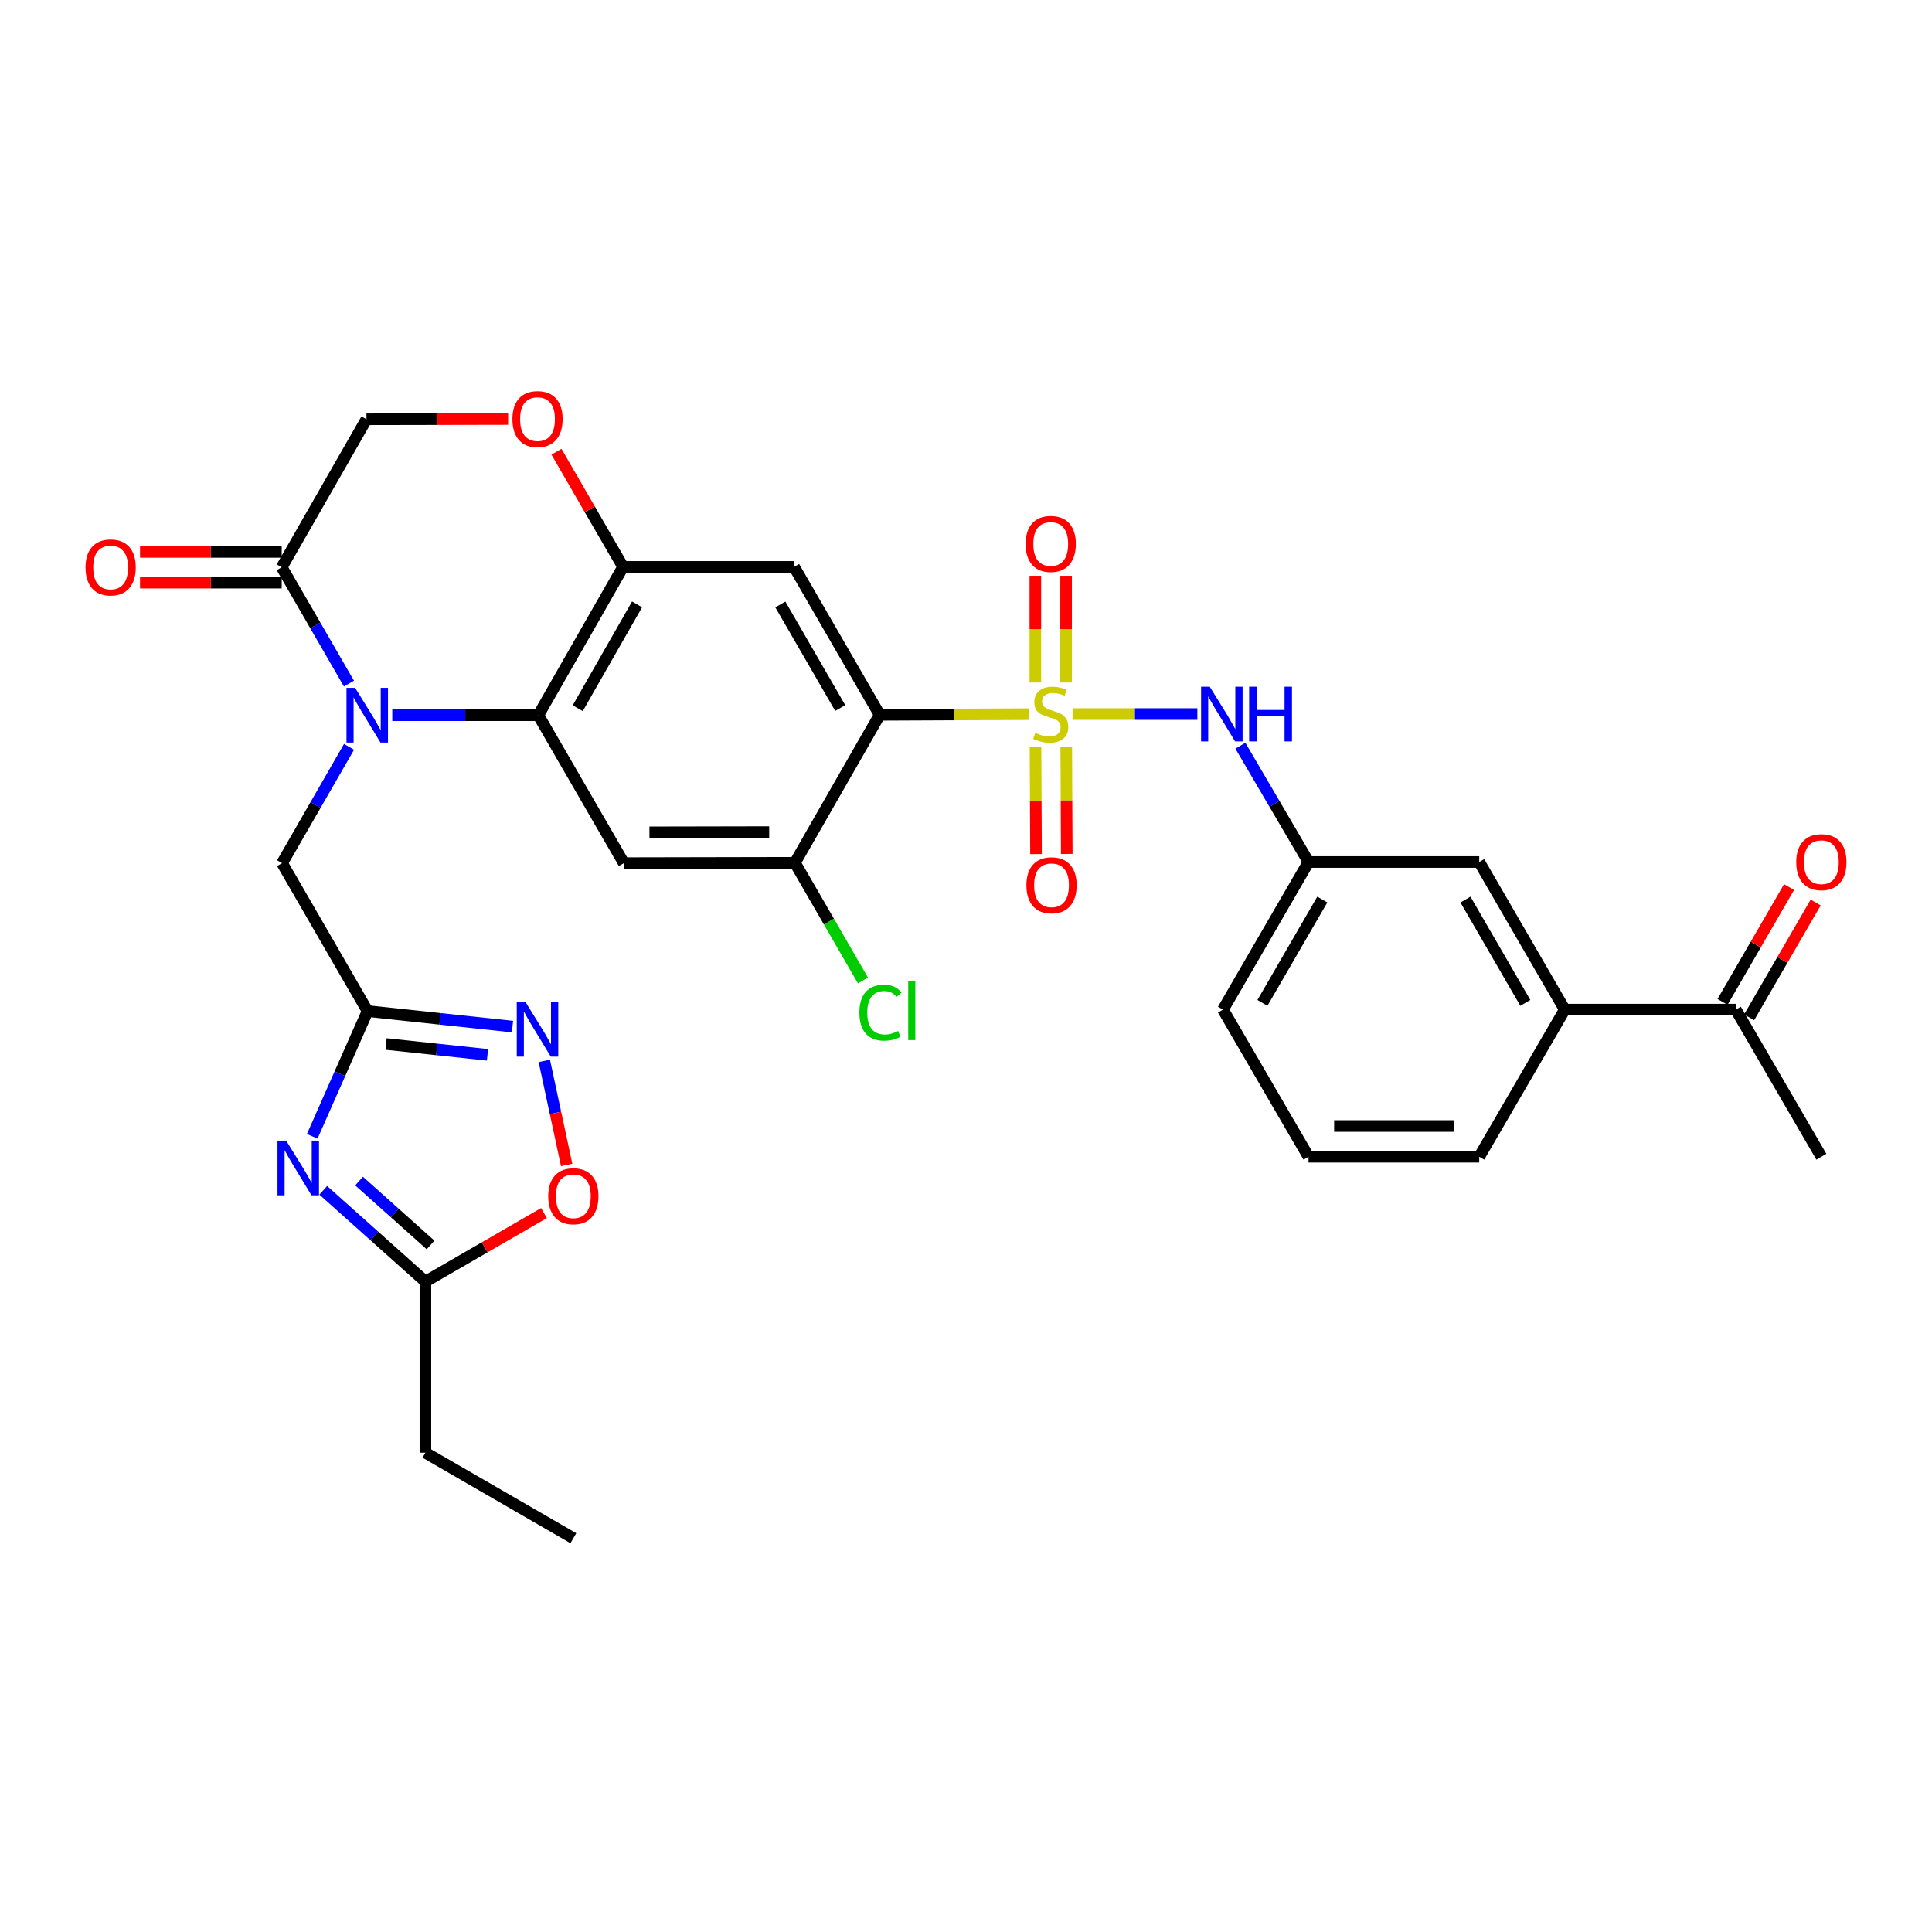 <?xml version='1.0' encoding='iso-8859-1'?>
<svg version='1.1' baseProfile='full'
              xmlns='http://www.w3.org/2000/svg'
                      xmlns:rdkit='http://www.rdkit.org/xml'
                      xmlns:xlink='http://www.w3.org/1999/xlink'
                  xml:space='preserve'
width='1000px' height='1000px' viewBox='0 0 1000 1000'>
<!-- END OF HEADER -->
<rect style='opacity:1.0;fill:#FFFFFF;stroke:none' width='1000' height='1000' x='0' y='0'> </rect>
<path class='bond-0' d='M 532.561,369.643 L 493.942,369.817' style='fill:none;fill-rule:evenodd;stroke:#CCCC00;stroke-width:6px;stroke-linecap:butt;stroke-linejoin:miter;stroke-opacity:1' />
<path class='bond-0' d='M 493.942,369.817 L 455.323,369.99' style='fill:none;fill-rule:evenodd;stroke:#000000;stroke-width:6px;stroke-linecap:butt;stroke-linejoin:miter;stroke-opacity:1' />
<path class='bond-11' d='M 555.149,369.592 L 587.449,369.592' style='fill:none;fill-rule:evenodd;stroke:#CCCC00;stroke-width:6px;stroke-linecap:butt;stroke-linejoin:miter;stroke-opacity:1' />
<path class='bond-11' d='M 587.449,369.592 L 619.749,369.592' style='fill:none;fill-rule:evenodd;stroke:#0000FF;stroke-width:6px;stroke-linecap:butt;stroke-linejoin:miter;stroke-opacity:1' />
<path class='bond-16' d='M 535.977,386.723 L 536.107,414.393' style='fill:none;fill-rule:evenodd;stroke:#CCCC00;stroke-width:6px;stroke-linecap:butt;stroke-linejoin:miter;stroke-opacity:1' />
<path class='bond-16' d='M 536.107,414.393 L 536.237,442.063' style='fill:none;fill-rule:evenodd;stroke:#FF0000;stroke-width:6px;stroke-linecap:butt;stroke-linejoin:miter;stroke-opacity:1' />
<path class='bond-16' d='M 551.892,386.649 L 552.022,414.319' style='fill:none;fill-rule:evenodd;stroke:#CCCC00;stroke-width:6px;stroke-linecap:butt;stroke-linejoin:miter;stroke-opacity:1' />
<path class='bond-16' d='M 552.022,414.319 L 552.152,441.989' style='fill:none;fill-rule:evenodd;stroke:#FF0000;stroke-width:6px;stroke-linecap:butt;stroke-linejoin:miter;stroke-opacity:1' />
<path class='bond-17' d='M 551.812,353.269 L 551.812,325.642' style='fill:none;fill-rule:evenodd;stroke:#CCCC00;stroke-width:6px;stroke-linecap:butt;stroke-linejoin:miter;stroke-opacity:1' />
<path class='bond-17' d='M 551.812,325.642 L 551.812,298.014' style='fill:none;fill-rule:evenodd;stroke:#FF0000;stroke-width:6px;stroke-linecap:butt;stroke-linejoin:miter;stroke-opacity:1' />
<path class='bond-17' d='M 535.897,353.269 L 535.897,325.642' style='fill:none;fill-rule:evenodd;stroke:#CCCC00;stroke-width:6px;stroke-linecap:butt;stroke-linejoin:miter;stroke-opacity:1' />
<path class='bond-17' d='M 535.897,325.642 L 535.897,298.014' style='fill:none;fill-rule:evenodd;stroke:#FF0000;stroke-width:6px;stroke-linecap:butt;stroke-linejoin:miter;stroke-opacity:1' />
<path class='bond-5' d='M 455.323,369.99 L 411.036,293.413' style='fill:none;fill-rule:evenodd;stroke:#000000;stroke-width:6px;stroke-linecap:butt;stroke-linejoin:miter;stroke-opacity:1' />
<path class='bond-5' d='M 434.903,366.471 L 403.902,312.867' style='fill:none;fill-rule:evenodd;stroke:#000000;stroke-width:6px;stroke-linecap:butt;stroke-linejoin:miter;stroke-opacity:1' />
<path class='bond-10' d='M 455.323,369.99 L 411.451,446.585' style='fill:none;fill-rule:evenodd;stroke:#000000;stroke-width:6px;stroke-linecap:butt;stroke-linejoin:miter;stroke-opacity:1' />
<path class='bond-1' d='M 203.037,370.194 L 240.835,370.194' style='fill:none;fill-rule:evenodd;stroke:#0000FF;stroke-width:6px;stroke-linecap:butt;stroke-linejoin:miter;stroke-opacity:1' />
<path class='bond-1' d='M 240.835,370.194 L 278.632,370.194' style='fill:none;fill-rule:evenodd;stroke:#000000;stroke-width:6px;stroke-linecap:butt;stroke-linejoin:miter;stroke-opacity:1' />
<path class='bond-9' d='M 180.619,353.822 L 163.217,323.719' style='fill:none;fill-rule:evenodd;stroke:#0000FF;stroke-width:6px;stroke-linecap:butt;stroke-linejoin:miter;stroke-opacity:1' />
<path class='bond-9' d='M 163.217,323.719 L 145.814,293.616' style='fill:none;fill-rule:evenodd;stroke:#000000;stroke-width:6px;stroke-linecap:butt;stroke-linejoin:miter;stroke-opacity:1' />
<path class='bond-15' d='M 180.659,386.562 L 163.329,416.662' style='fill:none;fill-rule:evenodd;stroke:#0000FF;stroke-width:6px;stroke-linecap:butt;stroke-linejoin:miter;stroke-opacity:1' />
<path class='bond-15' d='M 163.329,416.662 L 145.999,446.762' style='fill:none;fill-rule:evenodd;stroke:#000000;stroke-width:6px;stroke-linecap:butt;stroke-linejoin:miter;stroke-opacity:1' />
<path class='bond-2' d='M 278.632,370.194 L 322.902,446.762' style='fill:none;fill-rule:evenodd;stroke:#000000;stroke-width:6px;stroke-linecap:butt;stroke-linejoin:miter;stroke-opacity:1' />
<path class='bond-32' d='M 278.632,370.194 L 322.505,293.413' style='fill:none;fill-rule:evenodd;stroke:#000000;stroke-width:6px;stroke-linecap:butt;stroke-linejoin:miter;stroke-opacity:1' />
<path class='bond-32' d='M 299.031,366.572 L 329.742,312.826' style='fill:none;fill-rule:evenodd;stroke:#000000;stroke-width:6px;stroke-linecap:butt;stroke-linejoin:miter;stroke-opacity:1' />
<path class='bond-3' d='M 161.612,588.153 L 175.936,555.746' style='fill:none;fill-rule:evenodd;stroke:#0000FF;stroke-width:6px;stroke-linecap:butt;stroke-linejoin:miter;stroke-opacity:1' />
<path class='bond-3' d='M 175.936,555.746 L 190.261,523.339' style='fill:none;fill-rule:evenodd;stroke:#000000;stroke-width:6px;stroke-linecap:butt;stroke-linejoin:miter;stroke-opacity:1' />
<path class='bond-12' d='M 167.319,616.101 L 193.754,639.724' style='fill:none;fill-rule:evenodd;stroke:#0000FF;stroke-width:6px;stroke-linecap:butt;stroke-linejoin:miter;stroke-opacity:1' />
<path class='bond-12' d='M 193.754,639.724 L 220.189,663.346' style='fill:none;fill-rule:evenodd;stroke:#000000;stroke-width:6px;stroke-linecap:butt;stroke-linejoin:miter;stroke-opacity:1' />
<path class='bond-12' d='M 185.854,611.321 L 204.359,627.857' style='fill:none;fill-rule:evenodd;stroke:#0000FF;stroke-width:6px;stroke-linecap:butt;stroke-linejoin:miter;stroke-opacity:1' />
<path class='bond-12' d='M 204.359,627.857 L 222.863,644.392' style='fill:none;fill-rule:evenodd;stroke:#000000;stroke-width:6px;stroke-linecap:butt;stroke-linejoin:miter;stroke-opacity:1' />
<path class='bond-4' d='M 190.261,523.339 L 145.999,446.762' style='fill:none;fill-rule:evenodd;stroke:#000000;stroke-width:6px;stroke-linecap:butt;stroke-linejoin:miter;stroke-opacity:1' />
<path class='bond-7' d='M 190.261,523.339 L 227.763,527.347' style='fill:none;fill-rule:evenodd;stroke:#000000;stroke-width:6px;stroke-linecap:butt;stroke-linejoin:miter;stroke-opacity:1' />
<path class='bond-7' d='M 227.763,527.347 L 265.265,531.354' style='fill:none;fill-rule:evenodd;stroke:#0000FF;stroke-width:6px;stroke-linecap:butt;stroke-linejoin:miter;stroke-opacity:1' />
<path class='bond-7' d='M 199.82,540.366 L 226.072,543.171' style='fill:none;fill-rule:evenodd;stroke:#000000;stroke-width:6px;stroke-linecap:butt;stroke-linejoin:miter;stroke-opacity:1' />
<path class='bond-7' d='M 226.072,543.171 L 252.324,545.977' style='fill:none;fill-rule:evenodd;stroke:#0000FF;stroke-width:6px;stroke-linecap:butt;stroke-linejoin:miter;stroke-opacity:1' />
<path class='bond-6' d='M 411.036,293.413 L 322.505,293.413' style='fill:none;fill-rule:evenodd;stroke:#000000;stroke-width:6px;stroke-linecap:butt;stroke-linejoin:miter;stroke-opacity:1' />
<path class='bond-13' d='M 322.505,293.413 L 305.269,263.615' style='fill:none;fill-rule:evenodd;stroke:#000000;stroke-width:6px;stroke-linecap:butt;stroke-linejoin:miter;stroke-opacity:1' />
<path class='bond-13' d='M 305.269,263.615 L 288.033,233.816' style='fill:none;fill-rule:evenodd;stroke:#FF0000;stroke-width:6px;stroke-linecap:butt;stroke-linejoin:miter;stroke-opacity:1' />
<path class='bond-14' d='M 281.733,549.106 L 287.52,576.041' style='fill:none;fill-rule:evenodd;stroke:#0000FF;stroke-width:6px;stroke-linecap:butt;stroke-linejoin:miter;stroke-opacity:1' />
<path class='bond-14' d='M 287.52,576.041 L 293.306,602.976' style='fill:none;fill-rule:evenodd;stroke:#FF0000;stroke-width:6px;stroke-linecap:butt;stroke-linejoin:miter;stroke-opacity:1' />
<path class='bond-8' d='M 322.902,446.762 L 411.451,446.585' style='fill:none;fill-rule:evenodd;stroke:#000000;stroke-width:6px;stroke-linecap:butt;stroke-linejoin:miter;stroke-opacity:1' />
<path class='bond-8' d='M 336.153,430.821 L 398.137,430.697' style='fill:none;fill-rule:evenodd;stroke:#000000;stroke-width:6px;stroke-linecap:butt;stroke-linejoin:miter;stroke-opacity:1' />
<path class='bond-23' d='M 145.814,285.659 L 109.146,285.659' style='fill:none;fill-rule:evenodd;stroke:#000000;stroke-width:6px;stroke-linecap:butt;stroke-linejoin:miter;stroke-opacity:1' />
<path class='bond-23' d='M 109.146,285.659 L 72.479,285.659' style='fill:none;fill-rule:evenodd;stroke:#FF0000;stroke-width:6px;stroke-linecap:butt;stroke-linejoin:miter;stroke-opacity:1' />
<path class='bond-23' d='M 145.814,301.574 L 109.146,301.574' style='fill:none;fill-rule:evenodd;stroke:#000000;stroke-width:6px;stroke-linecap:butt;stroke-linejoin:miter;stroke-opacity:1' />
<path class='bond-23' d='M 109.146,301.574 L 72.479,301.574' style='fill:none;fill-rule:evenodd;stroke:#FF0000;stroke-width:6px;stroke-linecap:butt;stroke-linejoin:miter;stroke-opacity:1' />
<path class='bond-34' d='M 145.814,293.616 L 189.686,217.021' style='fill:none;fill-rule:evenodd;stroke:#000000;stroke-width:6px;stroke-linecap:butt;stroke-linejoin:miter;stroke-opacity:1' />
<path class='bond-25' d='M 411.451,446.585 L 429.06,477.038' style='fill:none;fill-rule:evenodd;stroke:#000000;stroke-width:6px;stroke-linecap:butt;stroke-linejoin:miter;stroke-opacity:1' />
<path class='bond-25' d='M 429.06,477.038 L 446.668,507.491' style='fill:none;fill-rule:evenodd;stroke:#00CC00;stroke-width:6px;stroke-linecap:butt;stroke-linejoin:miter;stroke-opacity:1' />
<path class='bond-21' d='M 642.017,385.971 L 659.655,416.075' style='fill:none;fill-rule:evenodd;stroke:#0000FF;stroke-width:6px;stroke-linecap:butt;stroke-linejoin:miter;stroke-opacity:1' />
<path class='bond-21' d='M 659.655,416.075 L 677.292,446.178' style='fill:none;fill-rule:evenodd;stroke:#000000;stroke-width:6px;stroke-linecap:butt;stroke-linejoin:miter;stroke-opacity:1' />
<path class='bond-26' d='M 220.189,663.346 L 220.189,751.904' style='fill:none;fill-rule:evenodd;stroke:#000000;stroke-width:6px;stroke-linecap:butt;stroke-linejoin:miter;stroke-opacity:1' />
<path class='bond-35' d='M 220.189,663.346 L 250.872,645.612' style='fill:none;fill-rule:evenodd;stroke:#000000;stroke-width:6px;stroke-linecap:butt;stroke-linejoin:miter;stroke-opacity:1' />
<path class='bond-35' d='M 250.872,645.612 L 281.555,627.877' style='fill:none;fill-rule:evenodd;stroke:#FF0000;stroke-width:6px;stroke-linecap:butt;stroke-linejoin:miter;stroke-opacity:1' />
<path class='bond-19' d='M 263.004,216.875 L 226.345,216.948' style='fill:none;fill-rule:evenodd;stroke:#FF0000;stroke-width:6px;stroke-linecap:butt;stroke-linejoin:miter;stroke-opacity:1' />
<path class='bond-19' d='M 226.345,216.948 L 189.686,217.021' style='fill:none;fill-rule:evenodd;stroke:#000000;stroke-width:6px;stroke-linecap:butt;stroke-linejoin:miter;stroke-opacity:1' />
<path class='bond-18' d='M 809.916,522.57 L 765.646,446.178' style='fill:none;fill-rule:evenodd;stroke:#000000;stroke-width:6px;stroke-linecap:butt;stroke-linejoin:miter;stroke-opacity:1' />
<path class='bond-18' d='M 789.506,519.091 L 758.517,465.617' style='fill:none;fill-rule:evenodd;stroke:#000000;stroke-width:6px;stroke-linecap:butt;stroke-linejoin:miter;stroke-opacity:1' />
<path class='bond-20' d='M 809.916,522.57 L 898.465,522.57' style='fill:none;fill-rule:evenodd;stroke:#000000;stroke-width:6px;stroke-linecap:butt;stroke-linejoin:miter;stroke-opacity:1' />
<path class='bond-33' d='M 809.916,522.57 L 765.646,598.732' style='fill:none;fill-rule:evenodd;stroke:#000000;stroke-width:6px;stroke-linecap:butt;stroke-linejoin:miter;stroke-opacity:1' />
<path class='bond-24' d='M 905.35,526.56 L 922.569,496.848' style='fill:none;fill-rule:evenodd;stroke:#000000;stroke-width:6px;stroke-linecap:butt;stroke-linejoin:miter;stroke-opacity:1' />
<path class='bond-24' d='M 922.569,496.848 L 939.787,467.136' style='fill:none;fill-rule:evenodd;stroke:#FF0000;stroke-width:6px;stroke-linecap:butt;stroke-linejoin:miter;stroke-opacity:1' />
<path class='bond-24' d='M 891.58,518.58 L 908.799,488.868' style='fill:none;fill-rule:evenodd;stroke:#000000;stroke-width:6px;stroke-linecap:butt;stroke-linejoin:miter;stroke-opacity:1' />
<path class='bond-24' d='M 908.799,488.868 L 926.017,459.156' style='fill:none;fill-rule:evenodd;stroke:#FF0000;stroke-width:6px;stroke-linecap:butt;stroke-linejoin:miter;stroke-opacity:1' />
<path class='bond-30' d='M 898.465,522.57 L 942.735,598.732' style='fill:none;fill-rule:evenodd;stroke:#000000;stroke-width:6px;stroke-linecap:butt;stroke-linejoin:miter;stroke-opacity:1' />
<path class='bond-22' d='M 677.292,446.178 L 765.646,446.178' style='fill:none;fill-rule:evenodd;stroke:#000000;stroke-width:6px;stroke-linecap:butt;stroke-linejoin:miter;stroke-opacity:1' />
<path class='bond-29' d='M 677.292,446.178 L 633.013,522.57' style='fill:none;fill-rule:evenodd;stroke:#000000;stroke-width:6px;stroke-linecap:butt;stroke-linejoin:miter;stroke-opacity:1' />
<path class='bond-29' d='M 684.419,465.618 L 653.424,519.092' style='fill:none;fill-rule:evenodd;stroke:#000000;stroke-width:6px;stroke-linecap:butt;stroke-linejoin:miter;stroke-opacity:1' />
<path class='bond-31' d='M 220.189,751.904 L 296.767,796.165' style='fill:none;fill-rule:evenodd;stroke:#000000;stroke-width:6px;stroke-linecap:butt;stroke-linejoin:miter;stroke-opacity:1' />
<path class='bond-27' d='M 765.646,598.732 L 677.292,598.732' style='fill:none;fill-rule:evenodd;stroke:#000000;stroke-width:6px;stroke-linecap:butt;stroke-linejoin:miter;stroke-opacity:1' />
<path class='bond-27' d='M 752.393,582.817 L 690.545,582.817' style='fill:none;fill-rule:evenodd;stroke:#000000;stroke-width:6px;stroke-linecap:butt;stroke-linejoin:miter;stroke-opacity:1' />
<path class='bond-28' d='M 677.292,598.732 L 633.013,522.57' style='fill:none;fill-rule:evenodd;stroke:#000000;stroke-width:6px;stroke-linecap:butt;stroke-linejoin:miter;stroke-opacity:1' />
<path  class='atom-0' d='M 535.854 379.312
Q 536.174 379.432, 537.494 379.992
Q 538.814 380.552, 540.254 380.912
Q 541.734 381.232, 543.174 381.232
Q 545.854 381.232, 547.414 379.952
Q 548.974 378.632, 548.974 376.352
Q 548.974 374.792, 548.174 373.832
Q 547.414 372.872, 546.214 372.352
Q 545.014 371.832, 543.014 371.232
Q 540.494 370.472, 538.974 369.752
Q 537.494 369.032, 536.414 367.512
Q 535.374 365.992, 535.374 363.432
Q 535.374 359.872, 537.774 357.672
Q 540.214 355.472, 545.014 355.472
Q 548.294 355.472, 552.014 357.032
L 551.094 360.112
Q 547.694 358.712, 545.134 358.712
Q 542.374 358.712, 540.854 359.872
Q 539.334 360.992, 539.374 362.952
Q 539.374 364.472, 540.134 365.392
Q 540.934 366.312, 542.054 366.832
Q 543.214 367.352, 545.134 367.952
Q 547.694 368.752, 549.214 369.552
Q 550.734 370.352, 551.814 371.992
Q 552.934 373.592, 552.934 376.352
Q 552.934 380.272, 550.294 382.392
Q 547.694 384.472, 543.334 384.472
Q 540.814 384.472, 538.894 383.912
Q 537.014 383.392, 534.774 382.472
L 535.854 379.312
' fill='#CCCC00'/>
<path  class='atom-2' d='M 183.824 356.034
L 193.104 371.034
Q 194.024 372.514, 195.504 375.194
Q 196.984 377.874, 197.064 378.034
L 197.064 356.034
L 200.824 356.034
L 200.824 384.354
L 196.944 384.354
L 186.984 367.954
Q 185.824 366.034, 184.584 363.834
Q 183.384 361.634, 183.024 360.954
L 183.024 384.354
L 179.344 384.354
L 179.344 356.034
L 183.824 356.034
' fill='#0000FF'/>
<path  class='atom-4' d='M 148.112 590.372
L 157.392 605.372
Q 158.312 606.852, 159.792 609.532
Q 161.272 612.212, 161.352 612.372
L 161.352 590.372
L 165.112 590.372
L 165.112 618.692
L 161.232 618.692
L 151.272 602.292
Q 150.112 600.372, 148.872 598.172
Q 147.672 595.972, 147.312 595.292
L 147.312 618.692
L 143.632 618.692
L 143.632 590.372
L 148.112 590.372
' fill='#0000FF'/>
<path  class='atom-8' d='M 271.957 518.578
L 281.237 533.578
Q 282.157 535.058, 283.637 537.738
Q 285.117 540.418, 285.197 540.578
L 285.197 518.578
L 288.957 518.578
L 288.957 546.898
L 285.077 546.898
L 275.117 530.498
Q 273.957 528.578, 272.717 526.378
Q 271.517 524.178, 271.157 523.498
L 271.157 546.898
L 267.477 546.898
L 267.477 518.578
L 271.957 518.578
' fill='#0000FF'/>
<path  class='atom-12' d='M 626.161 355.432
L 635.441 370.432
Q 636.361 371.912, 637.841 374.592
Q 639.321 377.272, 639.401 377.432
L 639.401 355.432
L 643.161 355.432
L 643.161 383.752
L 639.281 383.752
L 629.321 367.352
Q 628.161 365.432, 626.921 363.232
Q 625.721 361.032, 625.361 360.352
L 625.361 383.752
L 621.681 383.752
L 621.681 355.432
L 626.161 355.432
' fill='#0000FF'/>
<path  class='atom-12' d='M 646.561 355.432
L 650.401 355.432
L 650.401 367.472
L 664.881 367.472
L 664.881 355.432
L 668.721 355.432
L 668.721 383.752
L 664.881 383.752
L 664.881 370.672
L 650.401 370.672
L 650.401 383.752
L 646.561 383.752
L 646.561 355.432
' fill='#0000FF'/>
<path  class='atom-14' d='M 265.217 216.925
Q 265.217 210.125, 268.577 206.325
Q 271.937 202.525, 278.217 202.525
Q 284.497 202.525, 287.857 206.325
Q 291.217 210.125, 291.217 216.925
Q 291.217 223.805, 287.817 227.725
Q 284.417 231.605, 278.217 231.605
Q 271.977 231.605, 268.577 227.725
Q 265.217 223.845, 265.217 216.925
M 278.217 228.405
Q 282.537 228.405, 284.857 225.525
Q 287.217 222.605, 287.217 216.925
Q 287.217 211.365, 284.857 208.565
Q 282.537 205.725, 278.217 205.725
Q 273.897 205.725, 271.537 208.525
Q 269.217 211.325, 269.217 216.925
Q 269.217 222.645, 271.537 225.525
Q 273.897 228.405, 278.217 228.405
' fill='#FF0000'/>
<path  class='atom-15' d='M 283.767 619.165
Q 283.767 612.365, 287.127 608.565
Q 290.487 604.765, 296.767 604.765
Q 303.047 604.765, 306.407 608.565
Q 309.767 612.365, 309.767 619.165
Q 309.767 626.045, 306.367 629.965
Q 302.967 633.845, 296.767 633.845
Q 290.527 633.845, 287.127 629.965
Q 283.767 626.085, 283.767 619.165
M 296.767 630.645
Q 301.087 630.645, 303.407 627.765
Q 305.767 624.845, 305.767 619.165
Q 305.767 613.605, 303.407 610.805
Q 301.087 607.965, 296.767 607.965
Q 292.447 607.965, 290.087 610.765
Q 287.767 613.565, 287.767 619.165
Q 287.767 624.885, 290.087 627.765
Q 292.447 630.645, 296.767 630.645
' fill='#FF0000'/>
<path  class='atom-17' d='M 531.27 458.212
Q 531.27 451.412, 534.63 447.612
Q 537.99 443.812, 544.27 443.812
Q 550.55 443.812, 553.91 447.612
Q 557.27 451.412, 557.27 458.212
Q 557.27 465.092, 553.87 469.012
Q 550.47 472.892, 544.27 472.892
Q 538.03 472.892, 534.63 469.012
Q 531.27 465.132, 531.27 458.212
M 544.27 469.692
Q 548.59 469.692, 550.91 466.812
Q 553.27 463.892, 553.27 458.212
Q 553.27 452.652, 550.91 449.852
Q 548.59 447.012, 544.27 447.012
Q 539.95 447.012, 537.59 449.812
Q 535.27 452.612, 535.27 458.212
Q 535.27 463.932, 537.59 466.812
Q 539.95 469.692, 544.27 469.692
' fill='#FF0000'/>
<path  class='atom-18' d='M 530.854 281.539
Q 530.854 274.739, 534.214 270.939
Q 537.574 267.139, 543.854 267.139
Q 550.134 267.139, 553.494 270.939
Q 556.854 274.739, 556.854 281.539
Q 556.854 288.419, 553.454 292.339
Q 550.054 296.219, 543.854 296.219
Q 537.614 296.219, 534.214 292.339
Q 530.854 288.459, 530.854 281.539
M 543.854 293.019
Q 548.174 293.019, 550.494 290.139
Q 552.854 287.219, 552.854 281.539
Q 552.854 275.979, 550.494 273.179
Q 548.174 270.339, 543.854 270.339
Q 539.534 270.339, 537.174 273.139
Q 534.854 275.939, 534.854 281.539
Q 534.854 287.259, 537.174 290.139
Q 539.534 293.019, 543.854 293.019
' fill='#FF0000'/>
<path  class='atom-24' d='M 44.265 293.696
Q 44.265 286.896, 47.625 283.096
Q 50.985 279.296, 57.265 279.296
Q 63.545 279.296, 66.905 283.096
Q 70.265 286.896, 70.265 293.696
Q 70.265 300.576, 66.865 304.496
Q 63.465 308.376, 57.265 308.376
Q 51.025 308.376, 47.625 304.496
Q 44.265 300.616, 44.265 293.696
M 57.265 305.176
Q 61.585 305.176, 63.905 302.296
Q 66.265 299.376, 66.265 293.696
Q 66.265 288.136, 63.905 285.336
Q 61.585 282.496, 57.265 282.496
Q 52.945 282.496, 50.585 285.296
Q 48.265 288.096, 48.265 293.696
Q 48.265 299.416, 50.585 302.296
Q 52.945 305.176, 57.265 305.176
' fill='#FF0000'/>
<path  class='atom-25' d='M 929.735 446.258
Q 929.735 439.458, 933.095 435.658
Q 936.455 431.858, 942.735 431.858
Q 949.015 431.858, 952.375 435.658
Q 955.735 439.458, 955.735 446.258
Q 955.735 453.138, 952.335 457.058
Q 948.935 460.938, 942.735 460.938
Q 936.495 460.938, 933.095 457.058
Q 929.735 453.178, 929.735 446.258
M 942.735 457.738
Q 947.055 457.738, 949.375 454.858
Q 951.735 451.938, 951.735 446.258
Q 951.735 440.698, 949.375 437.898
Q 947.055 435.058, 942.735 435.058
Q 938.415 435.058, 936.055 437.858
Q 933.735 440.658, 933.735 446.258
Q 933.735 451.978, 936.055 454.858
Q 938.415 457.738, 942.735 457.738
' fill='#FF0000'/>
<path  class='atom-26' d='M 444.81 524.142
Q 444.81 517.102, 448.09 513.422
Q 451.41 509.702, 457.69 509.702
Q 463.53 509.702, 466.65 513.822
L 464.01 515.982
Q 461.73 512.982, 457.69 512.982
Q 453.41 512.982, 451.13 515.862
Q 448.89 518.702, 448.89 524.142
Q 448.89 529.742, 451.21 532.622
Q 453.57 535.502, 458.13 535.502
Q 461.25 535.502, 464.89 533.622
L 466.01 536.622
Q 464.53 537.582, 462.29 538.142
Q 460.05 538.702, 457.57 538.702
Q 451.41 538.702, 448.09 534.942
Q 444.81 531.182, 444.81 524.142
' fill='#00CC00'/>
<path  class='atom-26' d='M 470.09 507.982
L 473.77 507.982
L 473.77 538.342
L 470.09 538.342
L 470.09 507.982
' fill='#00CC00'/>
</svg>
